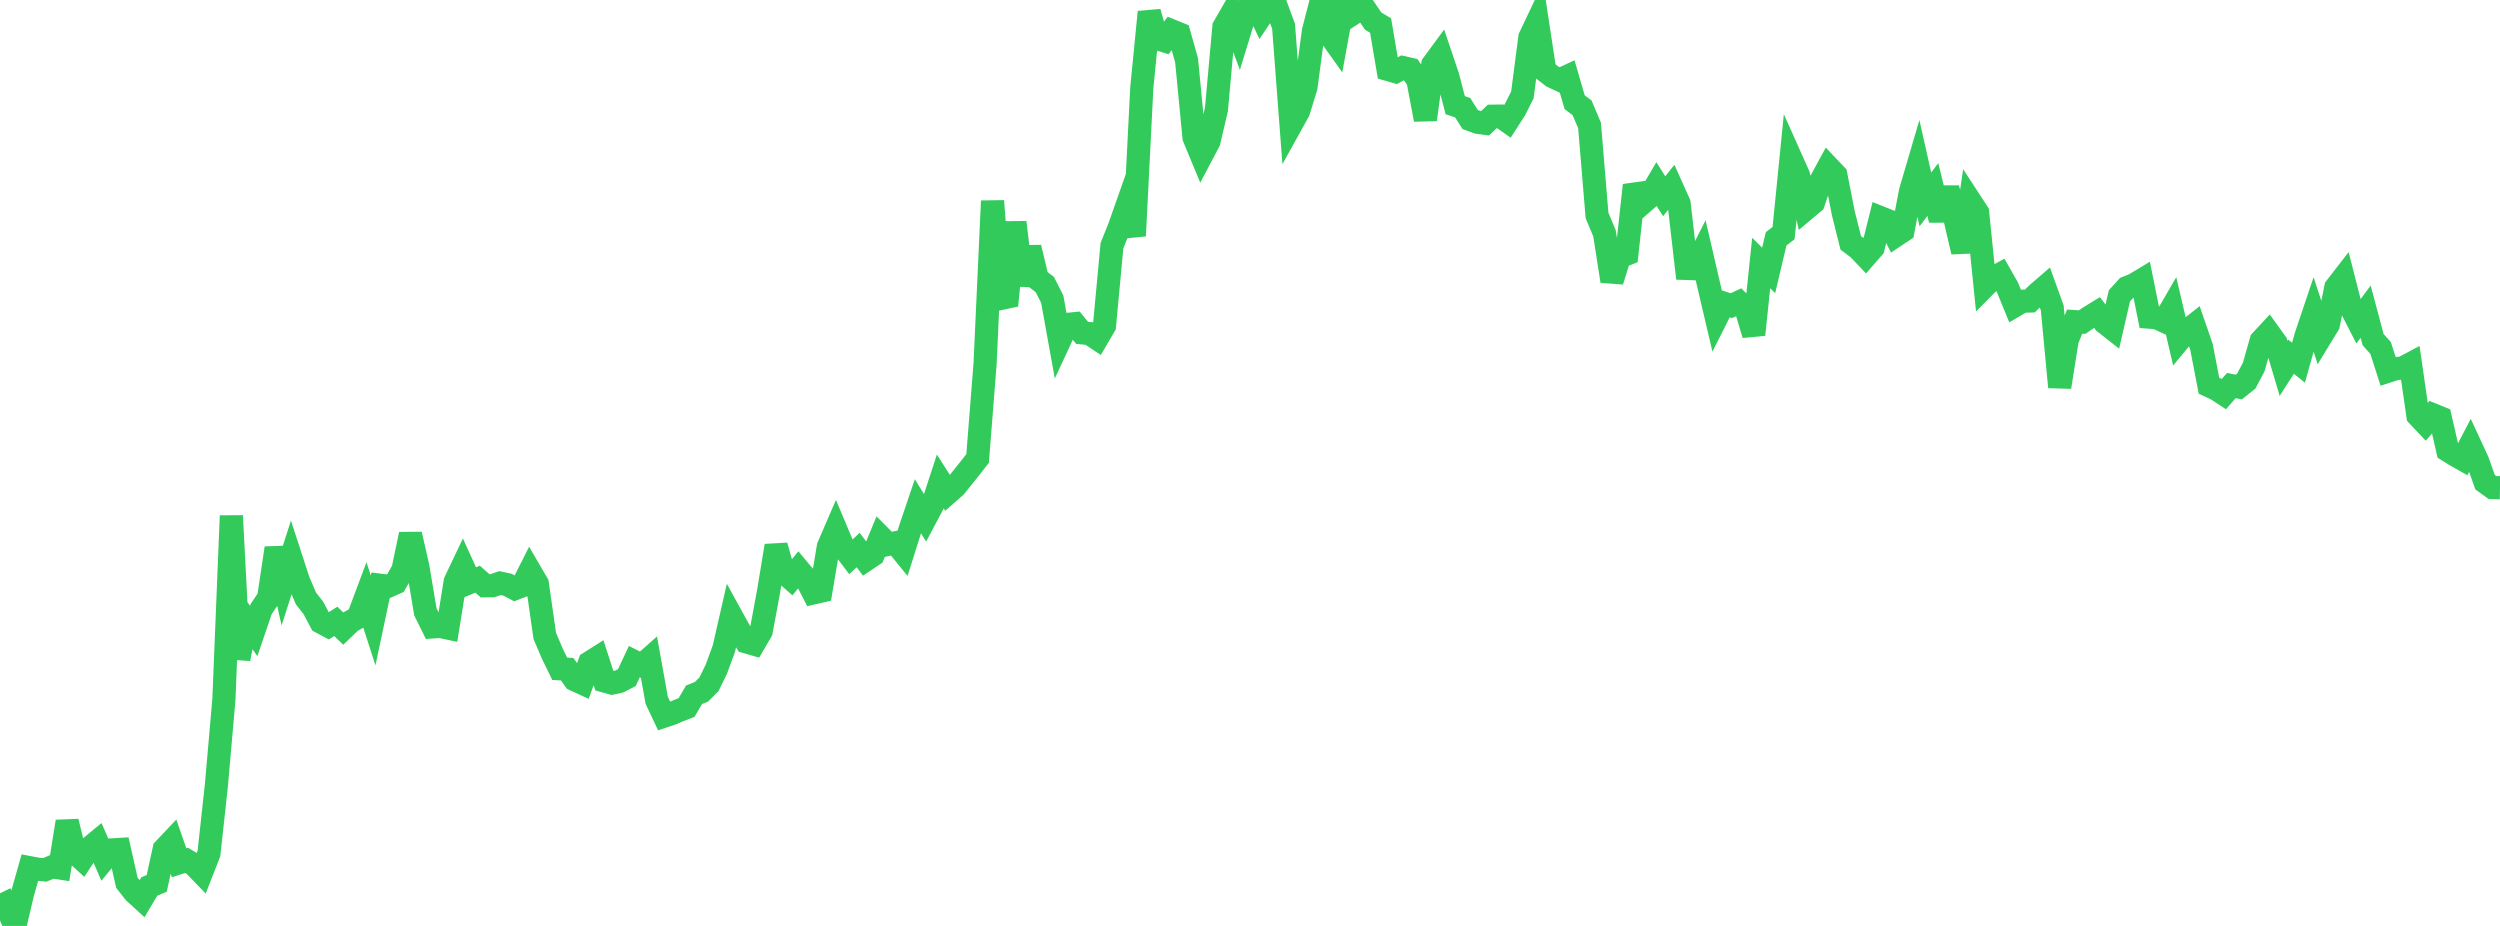 <?xml version="1.0" standalone="no"?>
<!DOCTYPE svg PUBLIC "-//W3C//DTD SVG 1.1//EN" "http://www.w3.org/Graphics/SVG/1.1/DTD/svg11.dtd">

<svg width="135" height="50" viewBox="0 0 135 50" preserveAspectRatio="none" 
  xmlns="http://www.w3.org/2000/svg"
  xmlns:xlink="http://www.w3.org/1999/xlink">


<polyline points="0.0, 48.238 0.403, 49.063 0.806, 50.0 1.209, 48.28 1.612, 46.856 2.015, 46.933 2.418, 46.973 2.821, 46.805 3.224, 46.869 3.627, 44.363 4.03, 46.026 4.433, 46.395 4.836, 45.785 5.239, 45.453 5.642, 46.379 6.045, 45.894 6.448, 45.87 6.851, 47.667 7.254, 48.181 7.657, 48.55 8.06, 47.871 8.463, 47.704 8.866, 45.858 9.269, 45.431 9.672, 46.59 10.075, 46.459 10.478, 46.698 10.881, 47.116 11.284, 46.087 11.687, 42.387 12.09, 37.78 12.493, 27.851 12.896, 35.578 13.299, 33.506 13.701, 34.072 14.104, 32.887 14.507, 32.287 14.91, 29.598 15.313, 31.397 15.716, 30.141 16.119, 31.378 16.522, 32.317 16.925, 32.832 17.328, 33.594 17.731, 33.809 18.134, 33.555 18.537, 33.949 18.94, 33.561 19.343, 33.335 19.746, 32.258 20.149, 33.507 20.552, 31.605 20.955, 31.656 21.358, 31.479 21.761, 30.777 22.164, 28.852 22.567, 30.622 22.97, 33.039 23.373, 33.853 23.776, 33.827 24.179, 33.913 24.582, 31.406 24.985, 30.558 25.388, 31.443 25.791, 31.276 26.194, 31.633 26.597, 31.626 27.0, 31.488 27.403, 31.573 27.806, 31.785 28.209, 31.632 28.612, 30.833 29.015, 31.523 29.418, 34.34 29.821, 35.286 30.224, 36.114 30.627, 36.136 31.03, 36.703 31.433, 36.888 31.836, 35.783 32.239, 35.529 32.642, 36.774 33.045, 36.887 33.448, 36.8 33.851, 36.59 34.254, 35.729 34.657, 35.932 35.06, 35.575 35.463, 37.818 35.866, 38.67 36.269, 38.535 36.672, 38.362 37.075, 38.206 37.478, 37.518 37.881, 37.356 38.284, 36.95 38.687, 36.125 39.09, 35.026 39.493, 33.263 39.896, 33.996 40.299, 34.66 40.701, 34.777 41.104, 34.088 41.507, 31.916 41.91, 29.471 42.313, 30.897 42.716, 31.25 43.119, 30.752 43.522, 31.235 43.925, 32.016 44.328, 31.924 44.731, 29.523 45.134, 28.589 45.537, 29.544 45.94, 30.078 46.343, 29.702 46.746, 30.238 47.149, 29.968 47.552, 28.991 47.955, 29.397 48.358, 29.312 48.761, 29.807 49.164, 28.528 49.567, 27.337 49.97, 27.99 50.373, 27.23 50.776, 25.996 51.179, 26.63 51.582, 26.276 51.985, 25.777 52.388, 25.274 52.791, 24.758 53.194, 19.64 53.597, 10.853 54.0, 16.125 54.403, 16.039 54.806, 12.006 55.209, 15.397 55.612, 13.364 56.015, 15.058 56.418, 15.361 56.821, 16.155 57.224, 18.386 57.627, 17.518 58.03, 17.478 58.433, 17.974 58.836, 18.013 59.239, 18.282 59.642, 17.592 60.045, 13.267 60.448, 12.263 60.851, 11.118 61.254, 12.736 61.657, 4.741 62.06, 0.651 62.463, 2.078 62.866, 2.203 63.269, 1.663 63.672, 1.828 64.075, 3.256 64.478, 7.428 64.881, 8.398 65.284, 7.634 65.687, 5.91 66.09, 1.456 66.493, 0.757 66.896, 1.833 67.299, 0.52 67.701, 0.0 68.104, 0.847 68.507, 0.247 68.91, 0.325 69.313, 1.42 69.716, 6.738 70.119, 6.011 70.522, 4.707 70.925, 1.682 71.328, 0.116 71.731, 1.776 72.134, 2.342 72.537, 0.14 72.94, 0.81 73.343, 0.548 73.746, 0.541 74.149, 1.137 74.552, 1.378 74.955, 3.753 75.358, 3.87 75.761, 3.651 76.164, 3.743 76.567, 4.326 76.97, 6.459 77.373, 3.482 77.776, 2.933 78.179, 4.128 78.582, 5.681 78.985, 5.813 79.388, 6.454 79.791, 6.603 80.194, 6.657 80.597, 6.274 81.0, 6.269 81.403, 6.551 81.806, 5.925 82.209, 5.125 82.612, 2.02 83.015, 1.17 83.418, 3.811 83.821, 4.127 84.224, 4.315 84.627, 4.128 85.03, 5.517 85.433, 5.822 85.836, 6.776 86.239, 11.633 86.642, 12.596 87.045, 15.18 87.448, 13.878 87.851, 13.718 88.254, 10.002 88.657, 10.996 89.06, 10.646 89.463, 9.958 89.866, 10.597 90.269, 10.09 90.672, 10.987 91.075, 14.496 91.478, 14.509 91.881, 13.713 92.284, 15.455 92.687, 17.172 93.09, 16.373 93.493, 16.506 93.896, 16.319 94.299, 16.723 94.701, 18.073 95.104, 14.202 95.507, 14.602 95.91, 12.898 96.313, 12.588 96.716, 8.565 97.119, 9.467 97.522, 11.277 97.925, 10.939 98.328, 9.764 98.731, 9.023 99.134, 9.447 99.537, 11.503 99.94, 13.115 100.343, 13.416 100.746, 13.838 101.149, 13.374 101.552, 11.756 101.955, 11.916 102.358, 12.727 102.761, 12.459 103.164, 10.345 103.567, 8.973 103.97, 10.768 104.373, 10.234 104.776, 11.88 105.179, 10.15 105.582, 11.868 105.985, 13.598 106.388, 10.86 106.791, 11.478 107.194, 15.439 107.597, 15.032 108.0, 14.812 108.403, 15.52 108.806, 16.503 109.209, 16.265 109.612, 16.254 110.015, 15.858 110.418, 15.511 110.821, 16.627 111.224, 20.902 111.627, 18.363 112.03, 17.368 112.433, 17.393 112.836, 17.121 113.239, 16.873 113.642, 17.411 114.045, 17.728 114.448, 15.974 114.851, 15.531 115.254, 15.369 115.657, 15.126 116.06, 17.126 116.463, 17.156 116.866, 17.344 117.269, 16.646 117.672, 18.369 118.075, 17.883 118.478, 17.566 118.881, 18.733 119.284, 20.828 119.687, 21.014 120.09, 21.279 120.493, 20.821 120.896, 20.899 121.299, 20.579 121.701, 19.82 122.104, 18.402 122.507, 17.967 122.91, 18.529 123.313, 19.892 123.716, 19.263 124.119, 19.586 124.522, 18.147 124.925, 16.951 125.328, 18.185 125.731, 17.525 126.134, 15.526 126.537, 15.007 126.94, 16.587 127.343, 17.372 127.746, 16.83 128.149, 18.34 128.552, 18.789 128.955, 20.042 129.358, 19.912 129.761, 19.865 130.164, 19.65 130.567, 22.439 130.97, 22.867 131.373, 22.398 131.776, 22.562 132.179, 24.322 132.582, 24.574 132.985, 24.802 133.388, 24.031 133.791, 24.9 134.194, 26.038 134.597, 26.328 135.0, 26.335" fill="none" stroke="#32ca5b" stroke-width="1.25"/>

</svg>